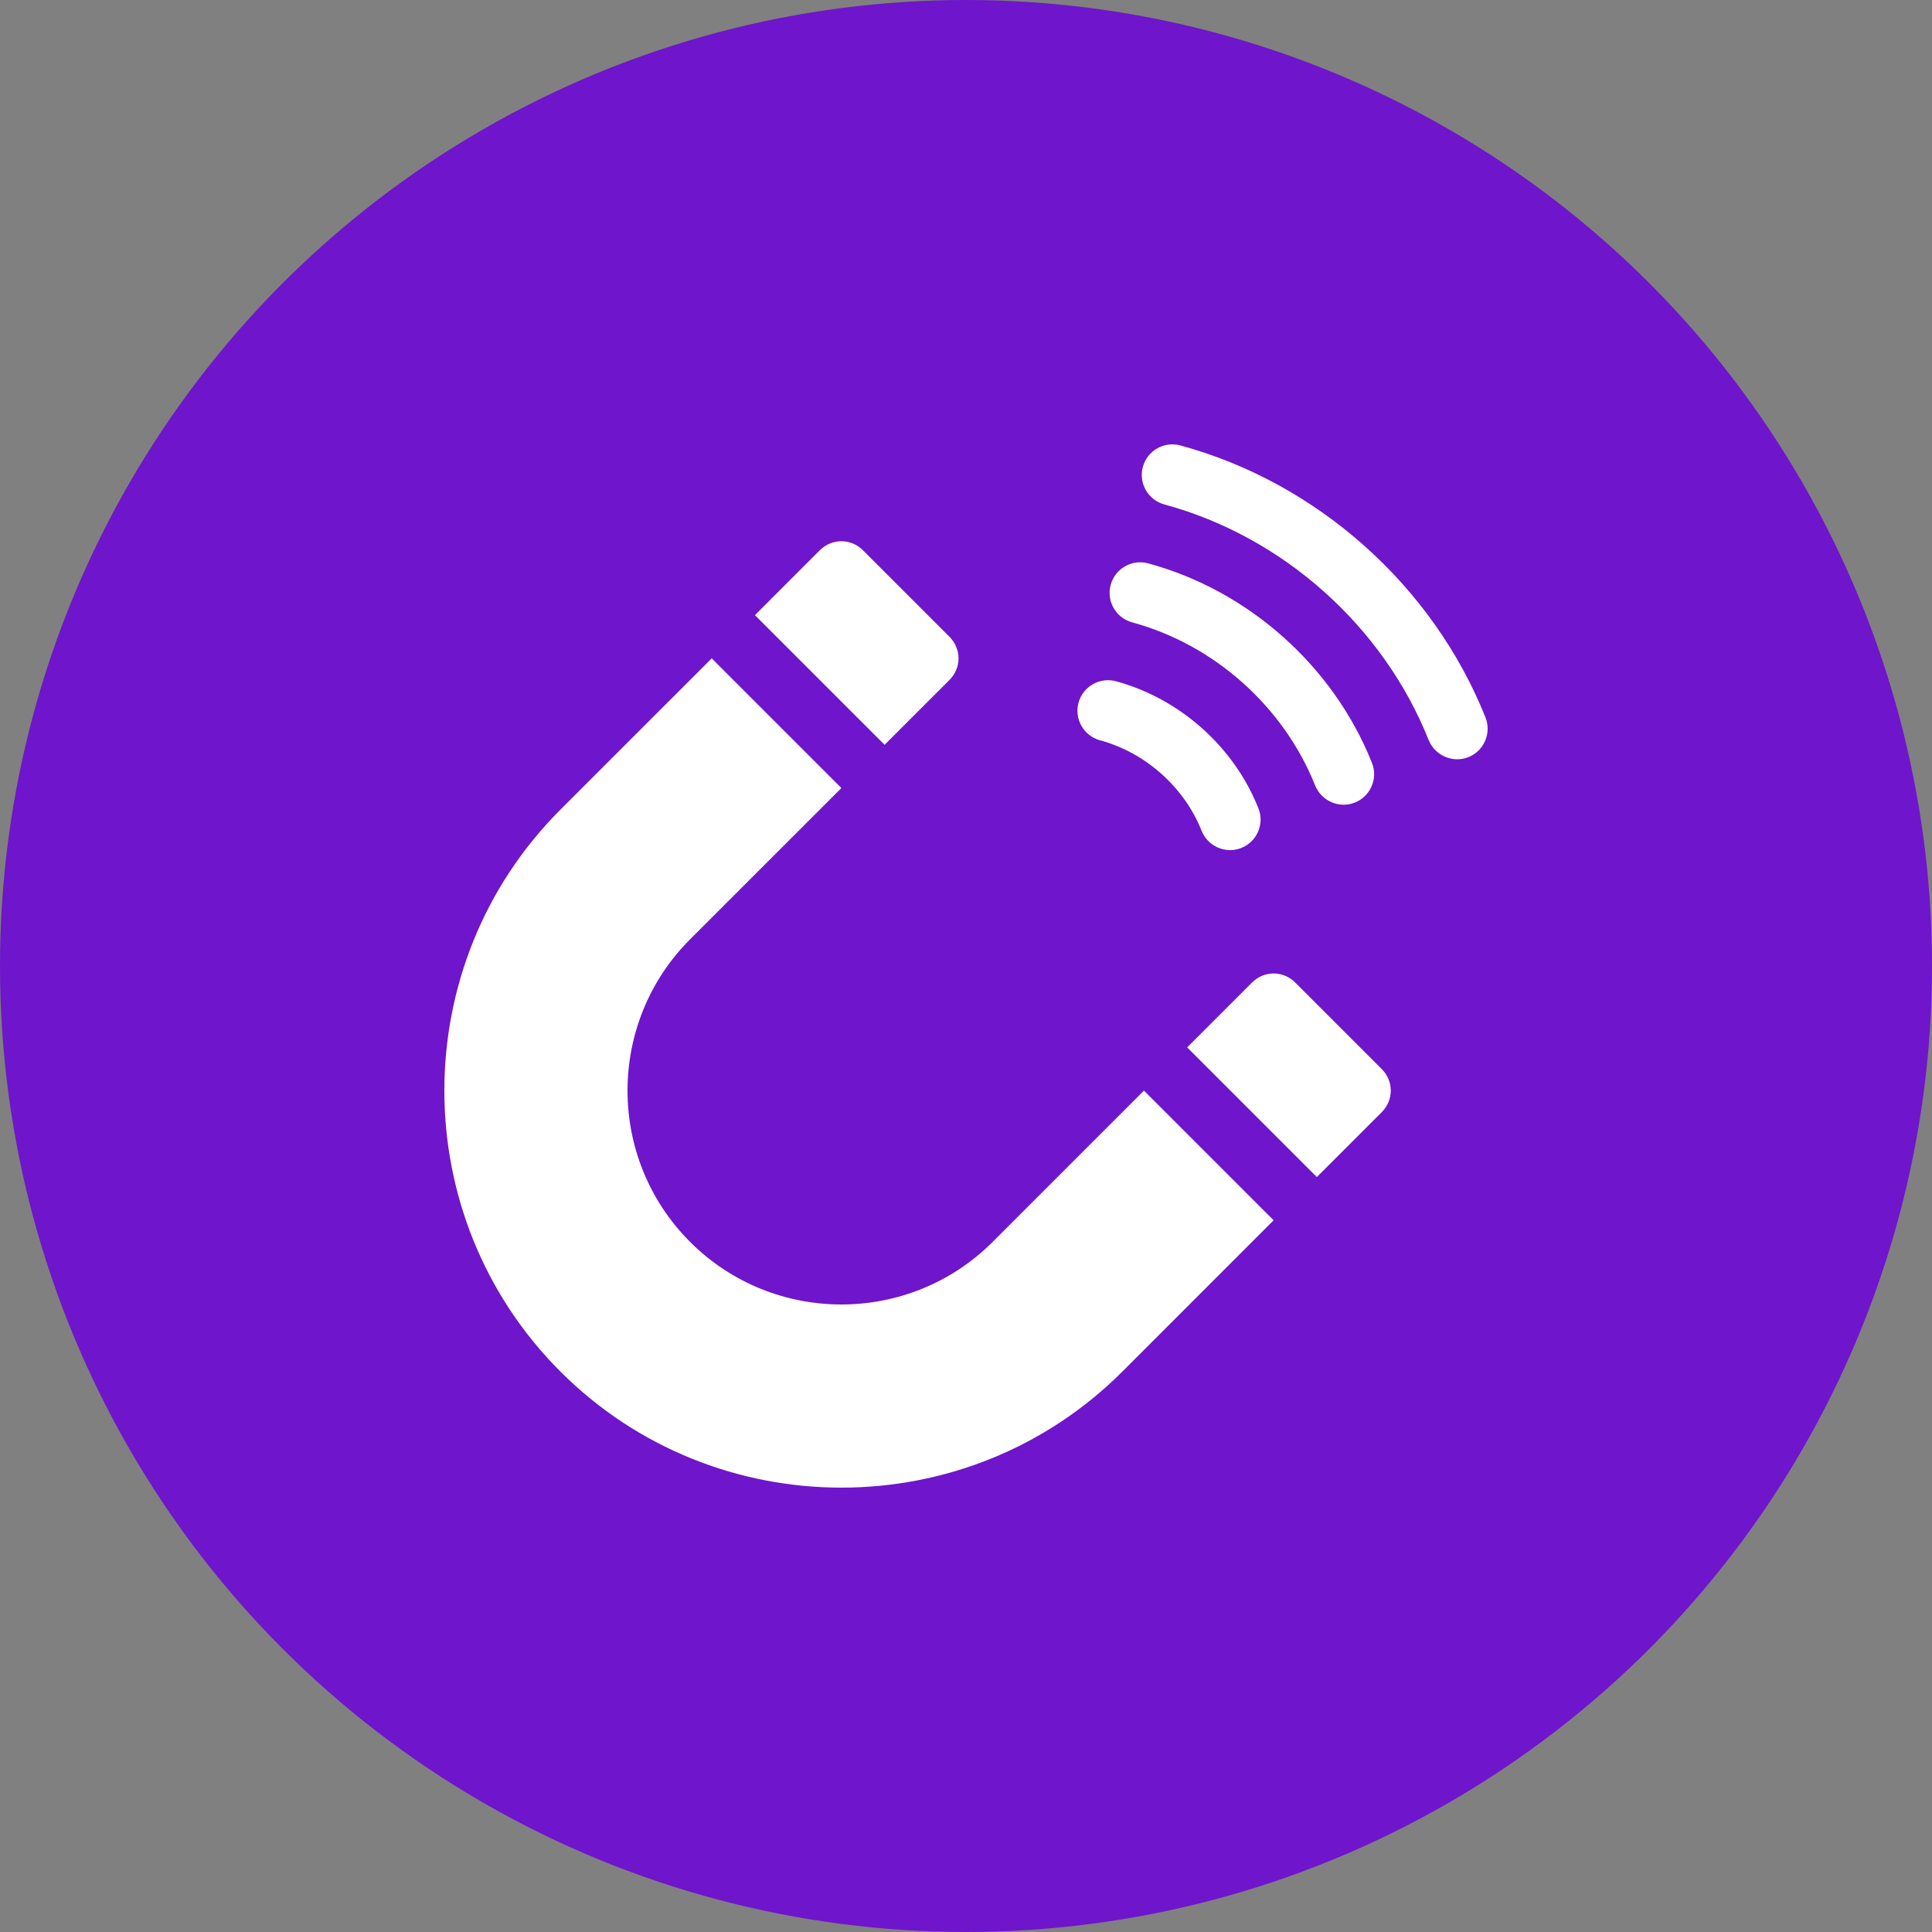<svg width="100" height="100" viewBox="0 0 100 100" fill="none" xmlns="http://www.w3.org/2000/svg">
<rect x="0" y="0" width="100" height="100" fill="#808080" stroke="none"/>
<g clip-path="url(#clip0_52_273)">
<circle cx="50" cy="50" r="50" fill="#6F15CB"/>
<path d="M61.093 23.055C60.251 22.827 59.381 23.325 59.153 24.17C58.926 25.008 59.419 25.878 60.267 26.11C66.41 27.776 71.601 32.416 73.947 38.306C74.271 39.102 75.19 39.512 76.003 39.191C76.814 38.866 77.21 37.946 76.888 37.135C74.174 30.329 68.187 24.978 61.093 23.055Z" fill="white"/>
<path d="M58.602 32.214C62.856 33.368 66.447 36.583 68.072 40.657C68.395 41.456 69.314 41.864 70.127 41.541C70.939 41.217 71.335 40.297 71.012 39.486C69.021 34.49 64.635 30.569 59.428 29.16C58.586 28.931 57.716 29.43 57.488 30.274C57.26 31.115 57.756 31.983 58.602 32.214Z" fill="white"/>
<path d="M55.823 36.374C55.597 37.215 56.088 38.084 56.935 38.317C59.298 38.958 61.296 40.744 62.197 43.005C62.519 43.811 63.439 44.213 64.25 43.89C65.062 43.568 65.459 42.647 65.135 41.837C63.875 38.66 61.079 36.166 57.765 35.262C56.921 35.034 56.053 35.531 55.823 36.374Z" fill="white"/>
<path d="M42.431 28.483L39.075 31.84L45.787 38.551L49.143 35.196C49.77 34.569 49.77 33.585 49.143 32.958L44.669 28.483C44.042 27.857 43.058 27.857 42.431 28.483Z" fill="white"/>
<path d="M71.516 57.569C72.143 56.942 72.143 55.958 71.516 55.331L67.042 50.857C66.415 50.23 65.431 50.23 64.804 50.857L61.448 54.213L68.16 60.925L71.516 57.569Z" fill="white"/>
<path d="M58.093 70.993L65.923 63.162L59.211 56.45L51.38 64.281C47.062 68.599 40.037 68.599 35.719 64.281C31.401 59.962 31.401 52.937 35.719 48.619L43.55 40.789L36.838 34.077L29.007 41.907C20.997 49.917 20.997 62.983 29.007 70.993C37.017 79.002 50.083 79.002 58.093 70.993Z" fill="white"/>
</g>
<defs>
<clipPath id="clip0_52_273">
<rect width="100" height="100" fill="white"/>
</clipPath>
</defs>
</svg>
